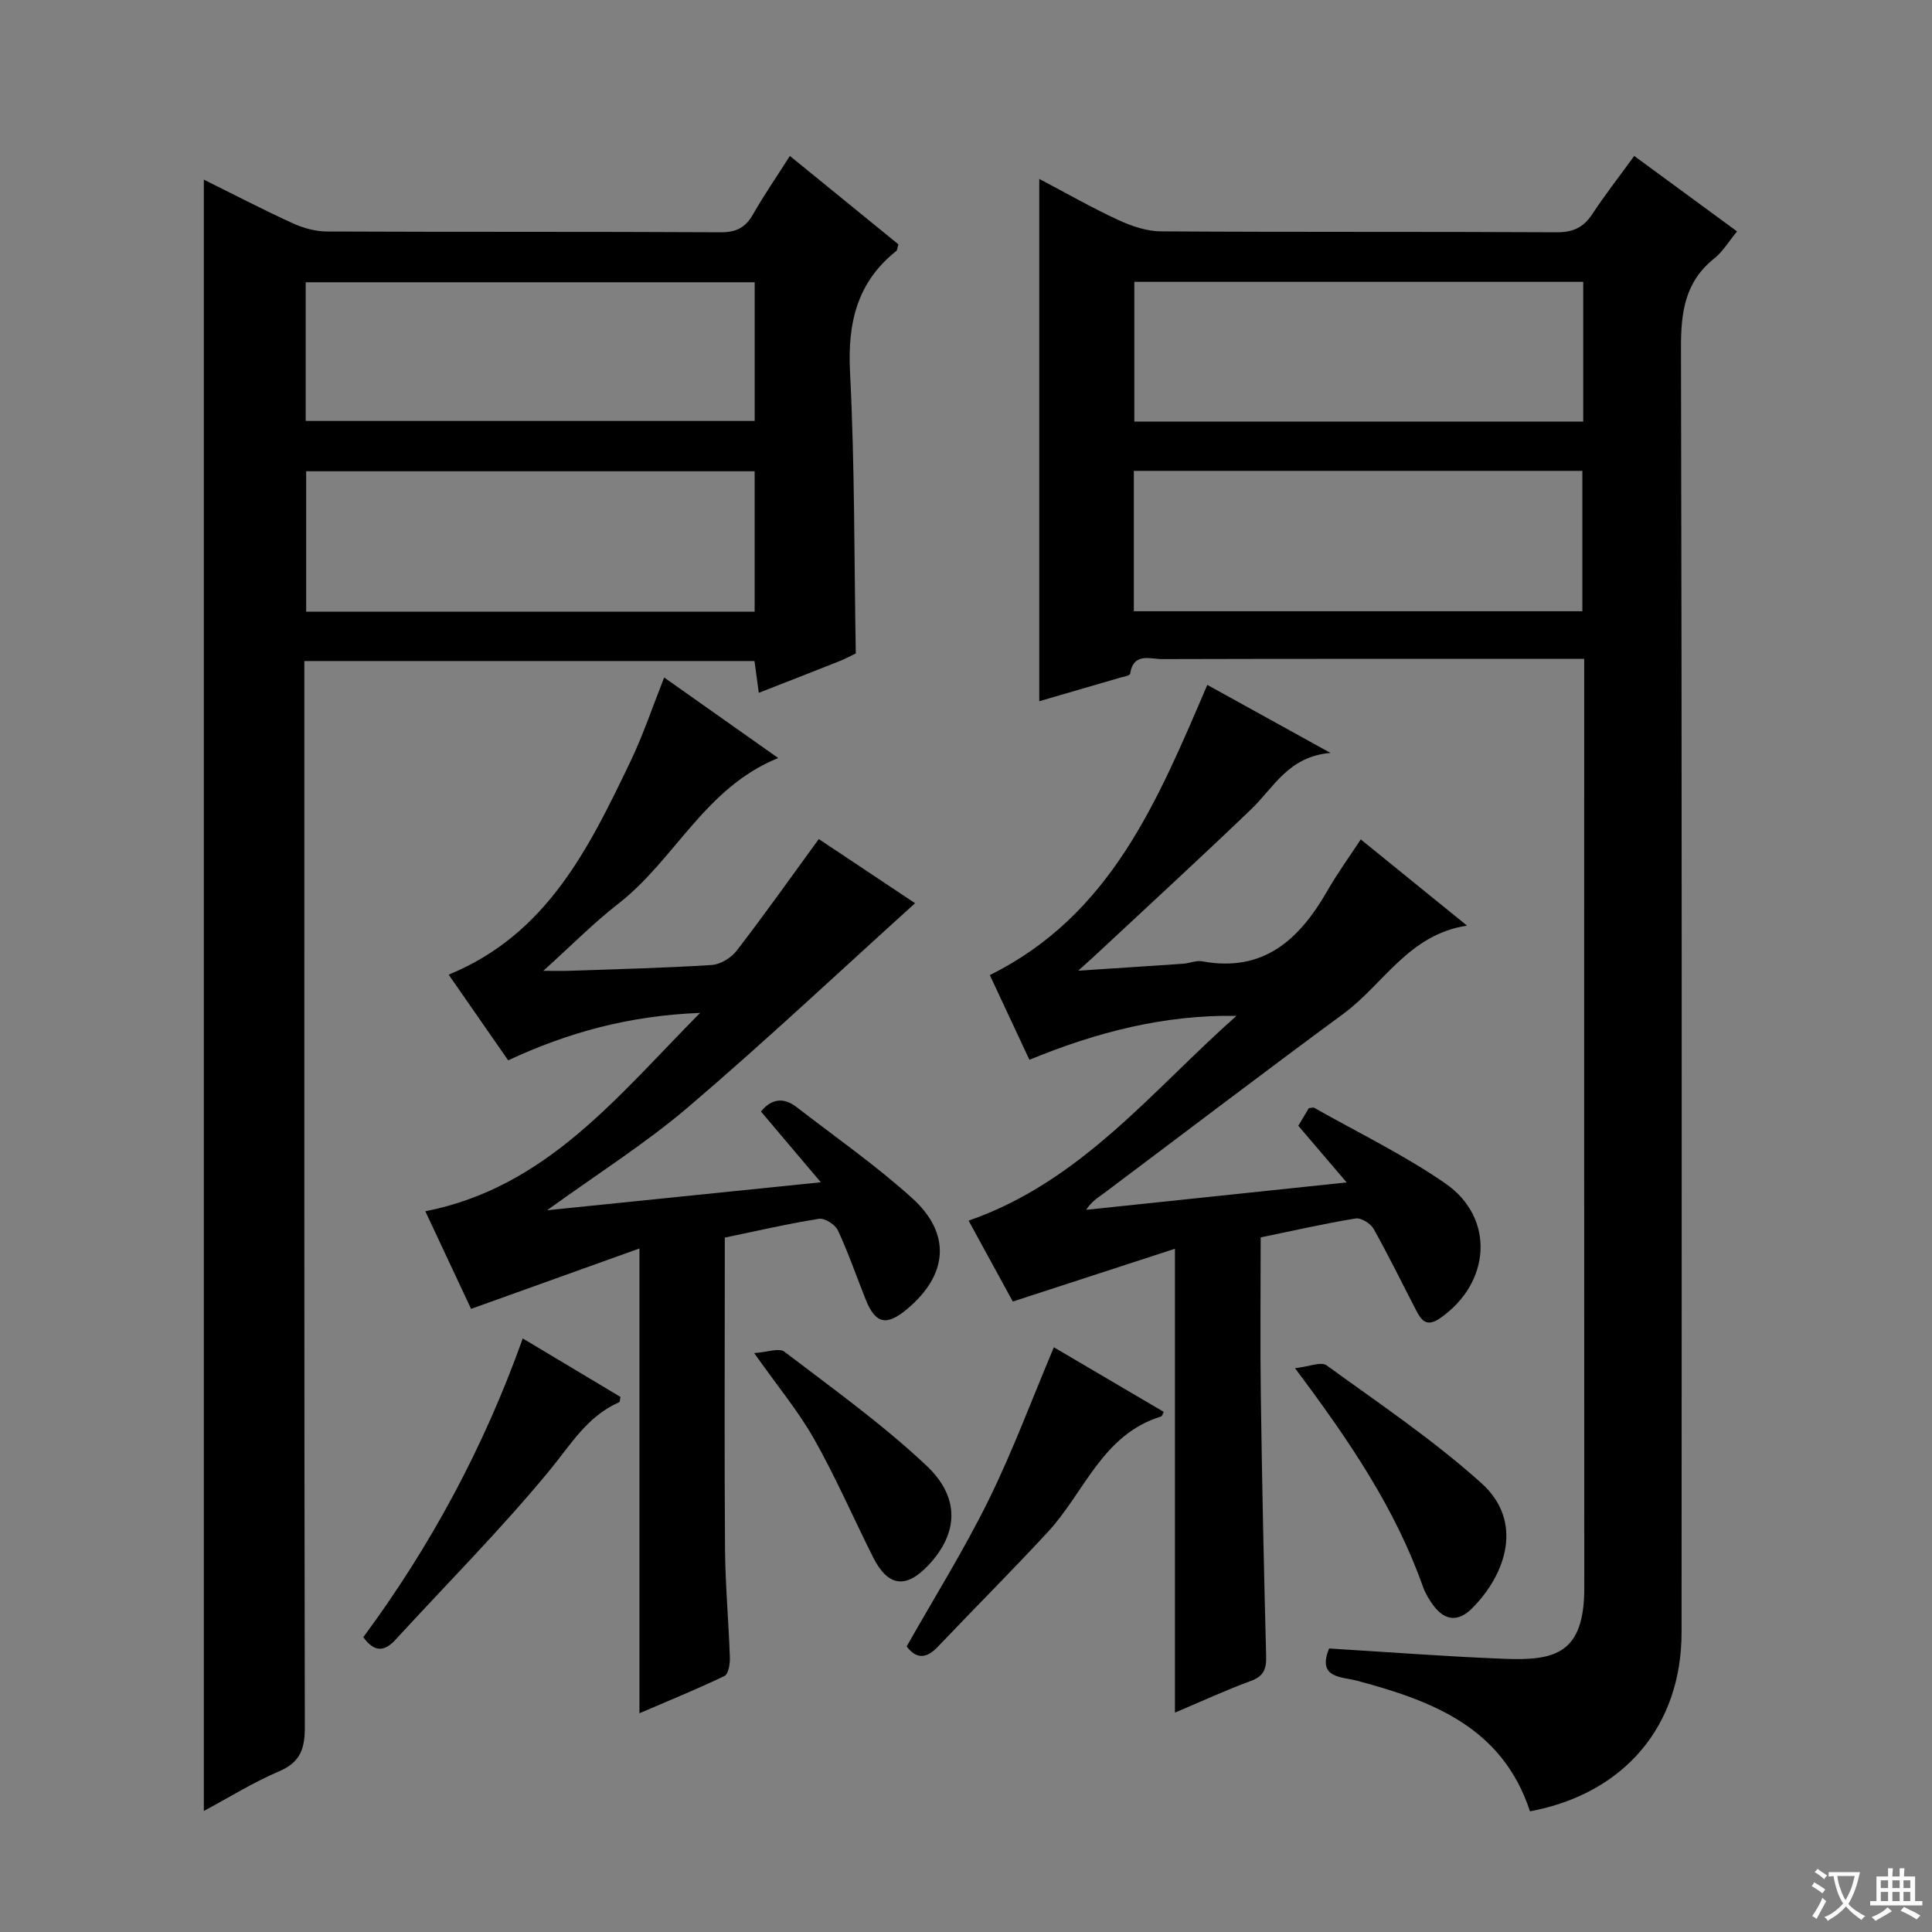 <svg enable-background="new 0 0 400 400" viewBox="0 0 400 400" xmlns="http://www.w3.org/2000/svg"><rect x="0" y="0" width="400" height="400" fill="#808080" stroke="none"/><path d="m377.9 391.2c-.2.3-.4.5-.6.8-.7-.6-1.4-1-2.2-1.5.2-.3.4-.5.5-.8.6.4 1.4.8 2.3 1.5zm-1.8 6.1c-.2-.2-.5-.4-.9-.6.4-.6.8-1.2 1.2-1.9s.7-1.3.9-1.9c.3.3.5.5.8.7-.7 1.3-1.4 2.6-2 3.7zm2.2-9c-.3.3-.5.5-.6.8-.6-.6-1.3-1.1-2-1.5.3-.3.5-.5.6-.7.6.5 1.3.9 2 1.4zm.3.2v-.9h2 4.5c-.3 1.3-.6 2.5-1 3.6s-.9 2.1-1.4 3c.4.5 1 1 1.6 1.4s1.2.8 1.9 1.1c-.3.2-.5.4-.8.8-.4-.3-1-.7-1.6-1.2s-1.2-1.1-1.6-1.6c-.5.6-1.1 1.1-1.7 1.6s-1.4.9-2.1 1.4c-.1-.3-.3-.5-.7-.8.6-.2 1.2-.5 1.9-1s1.4-1.1 2-1.8c-.5-.8-.9-1.6-1.2-2.5s-.6-2-.8-3.2c-.4.1-.7.1-1 .1zm2.5 2.7c.3 1 .7 1.7 1 2.2.3-.5.6-1.1 1-2s.6-1.9.9-3h-3.2-.4c.1.9.3 1.8.7 2.8z" fill="#fafbfa"/><path d="m396.5 388.5v1.5 3.6h1.5v.9c-.4 0-1 0-1.7 0h-7.9c-.5 0-.9 0-1.2 0v-.9h1.3v-3.5c0-.7 0-1.2 0-1.6h2.4c0-.8 0-1.4 0-1.7h1c0 .3-.1.8-.1 1.7h1.5c0-.8 0-1.4 0-1.7h1c0 .3-.1.9-.1 1.7zm-8.2 9.2c-.2-.3-.5-.5-.8-.8.8-.3 1.4-.6 1.9-.9s1-.7 1.4-1.1c.3.3.6.5.9.8-1.6 1-2.8 1.6-3.4 2zm2.6-6.8v-1.6h-1.5v1.6zm0 2.7v-1.9h-1.5v1.9zm2.4-2.7v-1.6h-1.5v1.6zm0 2.7v-1.9h-1.5v1.9zm.2 2 .7-.8c.4.2.9.5 1.6.8s1.3.7 1.8 1c-.3.3-.5.5-.8.8-.4-.3-1.5-1-3.3-1.8zm2-4.7v-1.6h-1.4v1.6zm0 2.7v-1.9h-1.4v1.9z" fill="#fafbfa"/><g fill="#010000"><path d="m316.77 375.02c-5.73-17.43-20.22-22.86-35.71-27.02-3.28-.88-8.43-.48-5.88-6.7 12.16.74 24.23 1.67 36.31 2.14 10.46.41 16.53-1.06 16.52-14.68-.04-62.31-.02-124.63-.02-186.94 0-1.62 0-3.24 0-5.41-2.3 0-4.09 0-5.88 0-27.16 0-54.32-.03-81.48.05-2.51.01-5.97-1.45-6.65 3.05-.06.39-1.44.61-2.23.84-5.38 1.58-10.76 3.14-16.58 4.83 0-36.13 0-71.85 0-108.14 5.5 2.9 10.78 5.92 16.28 8.47 2.76 1.28 5.91 2.37 8.89 2.39 27.32.18 54.65.04 81.97.19 3.4.02 5.54-1.01 7.36-3.77 2.65-4.01 5.61-7.81 8.68-12.03 7.18 5.27 14.07 10.32 21.29 15.62-1.74 2.1-2.94 4.18-4.69 5.57-6.11 4.85-6.94 11.16-6.92 18.55.21 88.64.15 177.28.12 265.92.01 19.35-11.81 33.39-31.38 37.07zm11.02-316.67c-31.31 0-62.06 0-92.94 0v28.94h92.94c0-9.74 0-19.18 0-28.94zm-93.04 68.2h92.86c0-9.95 0-19.51 0-29.06-31.14 0-61.88 0-92.86 0z"/><path d="m177.18 135.29c-.76.36-2.07 1.07-3.44 1.62-5.38 2.14-10.78 4.24-16.64 6.53-.31-2.33-.57-4.23-.89-6.58-30.83 0-61.69 0-93.2 0v5.79c0 71.64-.04 143.28.1 214.92.01 4.51-.93 7.29-5.34 9.17-5.3 2.26-10.25 5.35-15.57 8.2 0-112.74 0-225.03 0-337.75 6 2.97 12.12 6.16 18.39 9.03 2.18 1 4.72 1.7 7.1 1.71 27.16.12 54.31.01 81.47.16 3.27.02 5.18-.96 6.75-3.72 2.29-4.02 4.93-7.84 7.63-12.08 7.73 6.29 15.16 12.35 22.46 18.29-.23.78-.22 1.2-.42 1.37-8.14 6.48-10.11 14.89-9.59 25.07.98 19.24.85 38.55 1.19 58.27zm-20.93-76.85c-31.23 0-62.11 0-92.96 0v28.71h92.96c0-9.85 0-19.27 0-28.71zm-.01 39.13c-31.23 0-62.11 0-92.85 0v29.07h92.85c0-9.87 0-19.44 0-29.07z"/><path d="m281.73 173.79c7.18 5.83 14.26 11.57 22 17.85-12.09 1.84-17.28 12.13-25.59 18.25-16.59 12.21-32.97 24.7-49.45 37.06-1.28.96-2.69 1.76-3.81 3.53 17.63-1.85 35.25-3.71 53.93-5.67-3.7-4.34-6.78-7.94-10.01-11.73.76-1.26 1.5-2.51 2.18-3.65.52-.04.89-.19 1.11-.07 9.1 5.15 18.6 9.74 27.16 15.66 10.37 7.17 9.39 20.69-1.14 27.93-2.8 1.92-3.87.35-4.95-1.73-2.91-5.61-5.68-11.3-8.77-16.8-.62-1.11-2.59-2.33-3.72-2.15-6.5 1.06-12.94 2.54-19.66 3.92 0 11.15-.12 21.96.03 32.77.25 17.97.63 35.94 1.1 53.9.07 2.69-.47 4.18-3.19 5.17-5.26 1.93-10.35 4.29-15.69 6.55 0-32.06 0-63.57 0-96.04-11.09 3.61-21.9 7.13-33.57 10.93-2.76-5.05-5.97-10.93-9.15-16.75 23.34-8.1 38.02-26.97 55.46-42.4-14.9-.23-28.85 3.32-42.87 9.1-2.8-5.98-5.51-11.79-8.2-17.54 25.09-12.43 34.72-36.07 45.03-60.08 7.92 4.37 16.1 8.89 25.51 14.09-8.71.71-11.73 7.16-16.41 11.64-10.8 10.36-21.83 20.48-32.77 30.69-.7.65-1.41 1.28-3.05 2.75 8.01-.53 14.87-.96 21.72-1.44 1.32-.09 2.7-.73 3.93-.5 12.75 2.36 20.15-4.55 25.92-14.59 2.02-3.54 4.46-6.89 6.92-10.65z"/><path d="m132.39 354.71c0-32.06 0-63.49 0-96.23-11.55 4.14-22.93 8.23-34.86 12.51-2.83-6.04-5.98-12.76-9.47-20.21 25.05-4.93 39.65-23.67 56.89-41.07-14.7.57-27.3 4.03-39.74 9.82-4.19-6.03-8.24-11.86-12.32-17.74 20.31-8.3 29.02-26.17 37.6-44.05 2.65-5.52 4.6-11.37 7.02-17.47 7.77 5.49 15.44 10.9 23.61 16.67-15.19 6.14-21.39 21.08-33.09 30.15-5.11 3.97-9.68 8.62-15.55 13.91 2.49 0 3.98.05 5.47-.01 9.81-.35 19.63-.57 29.42-1.2 1.81-.12 4.03-1.49 5.16-2.97 5.77-7.49 11.24-15.22 16.99-23.1 6.9 4.59 13.65 9.09 19.94 13.28-15.63 14.12-30.93 28.52-46.89 42.14-8.93 7.62-18.97 13.95-29.3 21.43 18.94-1.94 37.17-3.8 56.67-5.79-4.55-5.38-8.37-9.89-12.4-14.66 2.07-2.5 4.55-3.11 7.41-.89 8.02 6.2 16.37 12.03 23.88 18.81 8.2 7.4 7.44 15.91-1.04 23-4.27 3.57-6.54 3.06-8.56-1.99-1.91-4.78-3.58-9.66-5.75-14.31-.56-1.2-2.73-2.59-3.92-2.4-6.39 1.01-12.7 2.48-19.5 3.89v6.52c0 19.33-.1 38.65.05 57.98.06 7.47.75 14.94 1 22.42.04 1.31-.28 3.44-1.09 3.83-5.75 2.76-11.69 5.18-17.63 7.73z"/><path d="m218.19 278.94c7.37 4.33 15.07 8.85 22.76 13.38-.25.44-.34.89-.56.95-12.18 3.73-15.87 15.74-23.47 23.94-7.44 8.04-15.19 15.78-22.74 23.72-2.31 2.43-4.38 2.68-6.47-.05 5.7-10.07 11.84-19.9 16.94-30.24 5.02-10.19 8.99-20.91 13.54-31.7z"/><path d="m108.23 277.11c6.98 4.18 13.63 8.16 20.22 12.1-.11.54-.09 1.03-.25 1.1-6.68 2.93-10.1 8.9-14.53 14.26-10.01 12.12-21.14 23.32-31.79 34.92-2.29 2.5-4.38 2.63-6.66-.53 13.9-18.8 24.97-39.3 33.01-61.85z"/><path d="m268.12 283.27c2.88-.32 5.4-1.41 6.53-.59 10.87 7.88 22.08 15.43 32.04 24.37 8.88 7.98 5.09 18.93-1.92 25.94-2.82 2.82-5.6 2.64-7.99-.58-.88-1.19-1.68-2.51-2.17-3.89-5.74-16.21-15.23-30.23-26.49-45.25z"/><path d="m156.15 280.14c2.72-.18 5.15-1.12 6.23-.3 9.99 7.62 20.28 14.99 29.4 23.57 7.14 6.72 6.56 14.11.47 20.61-4.69 5.01-8.43 4.5-11.53-1.69-4.07-8.13-7.7-16.5-12.17-24.4-3.24-5.73-7.53-10.88-12.4-17.79z"/></g></svg>